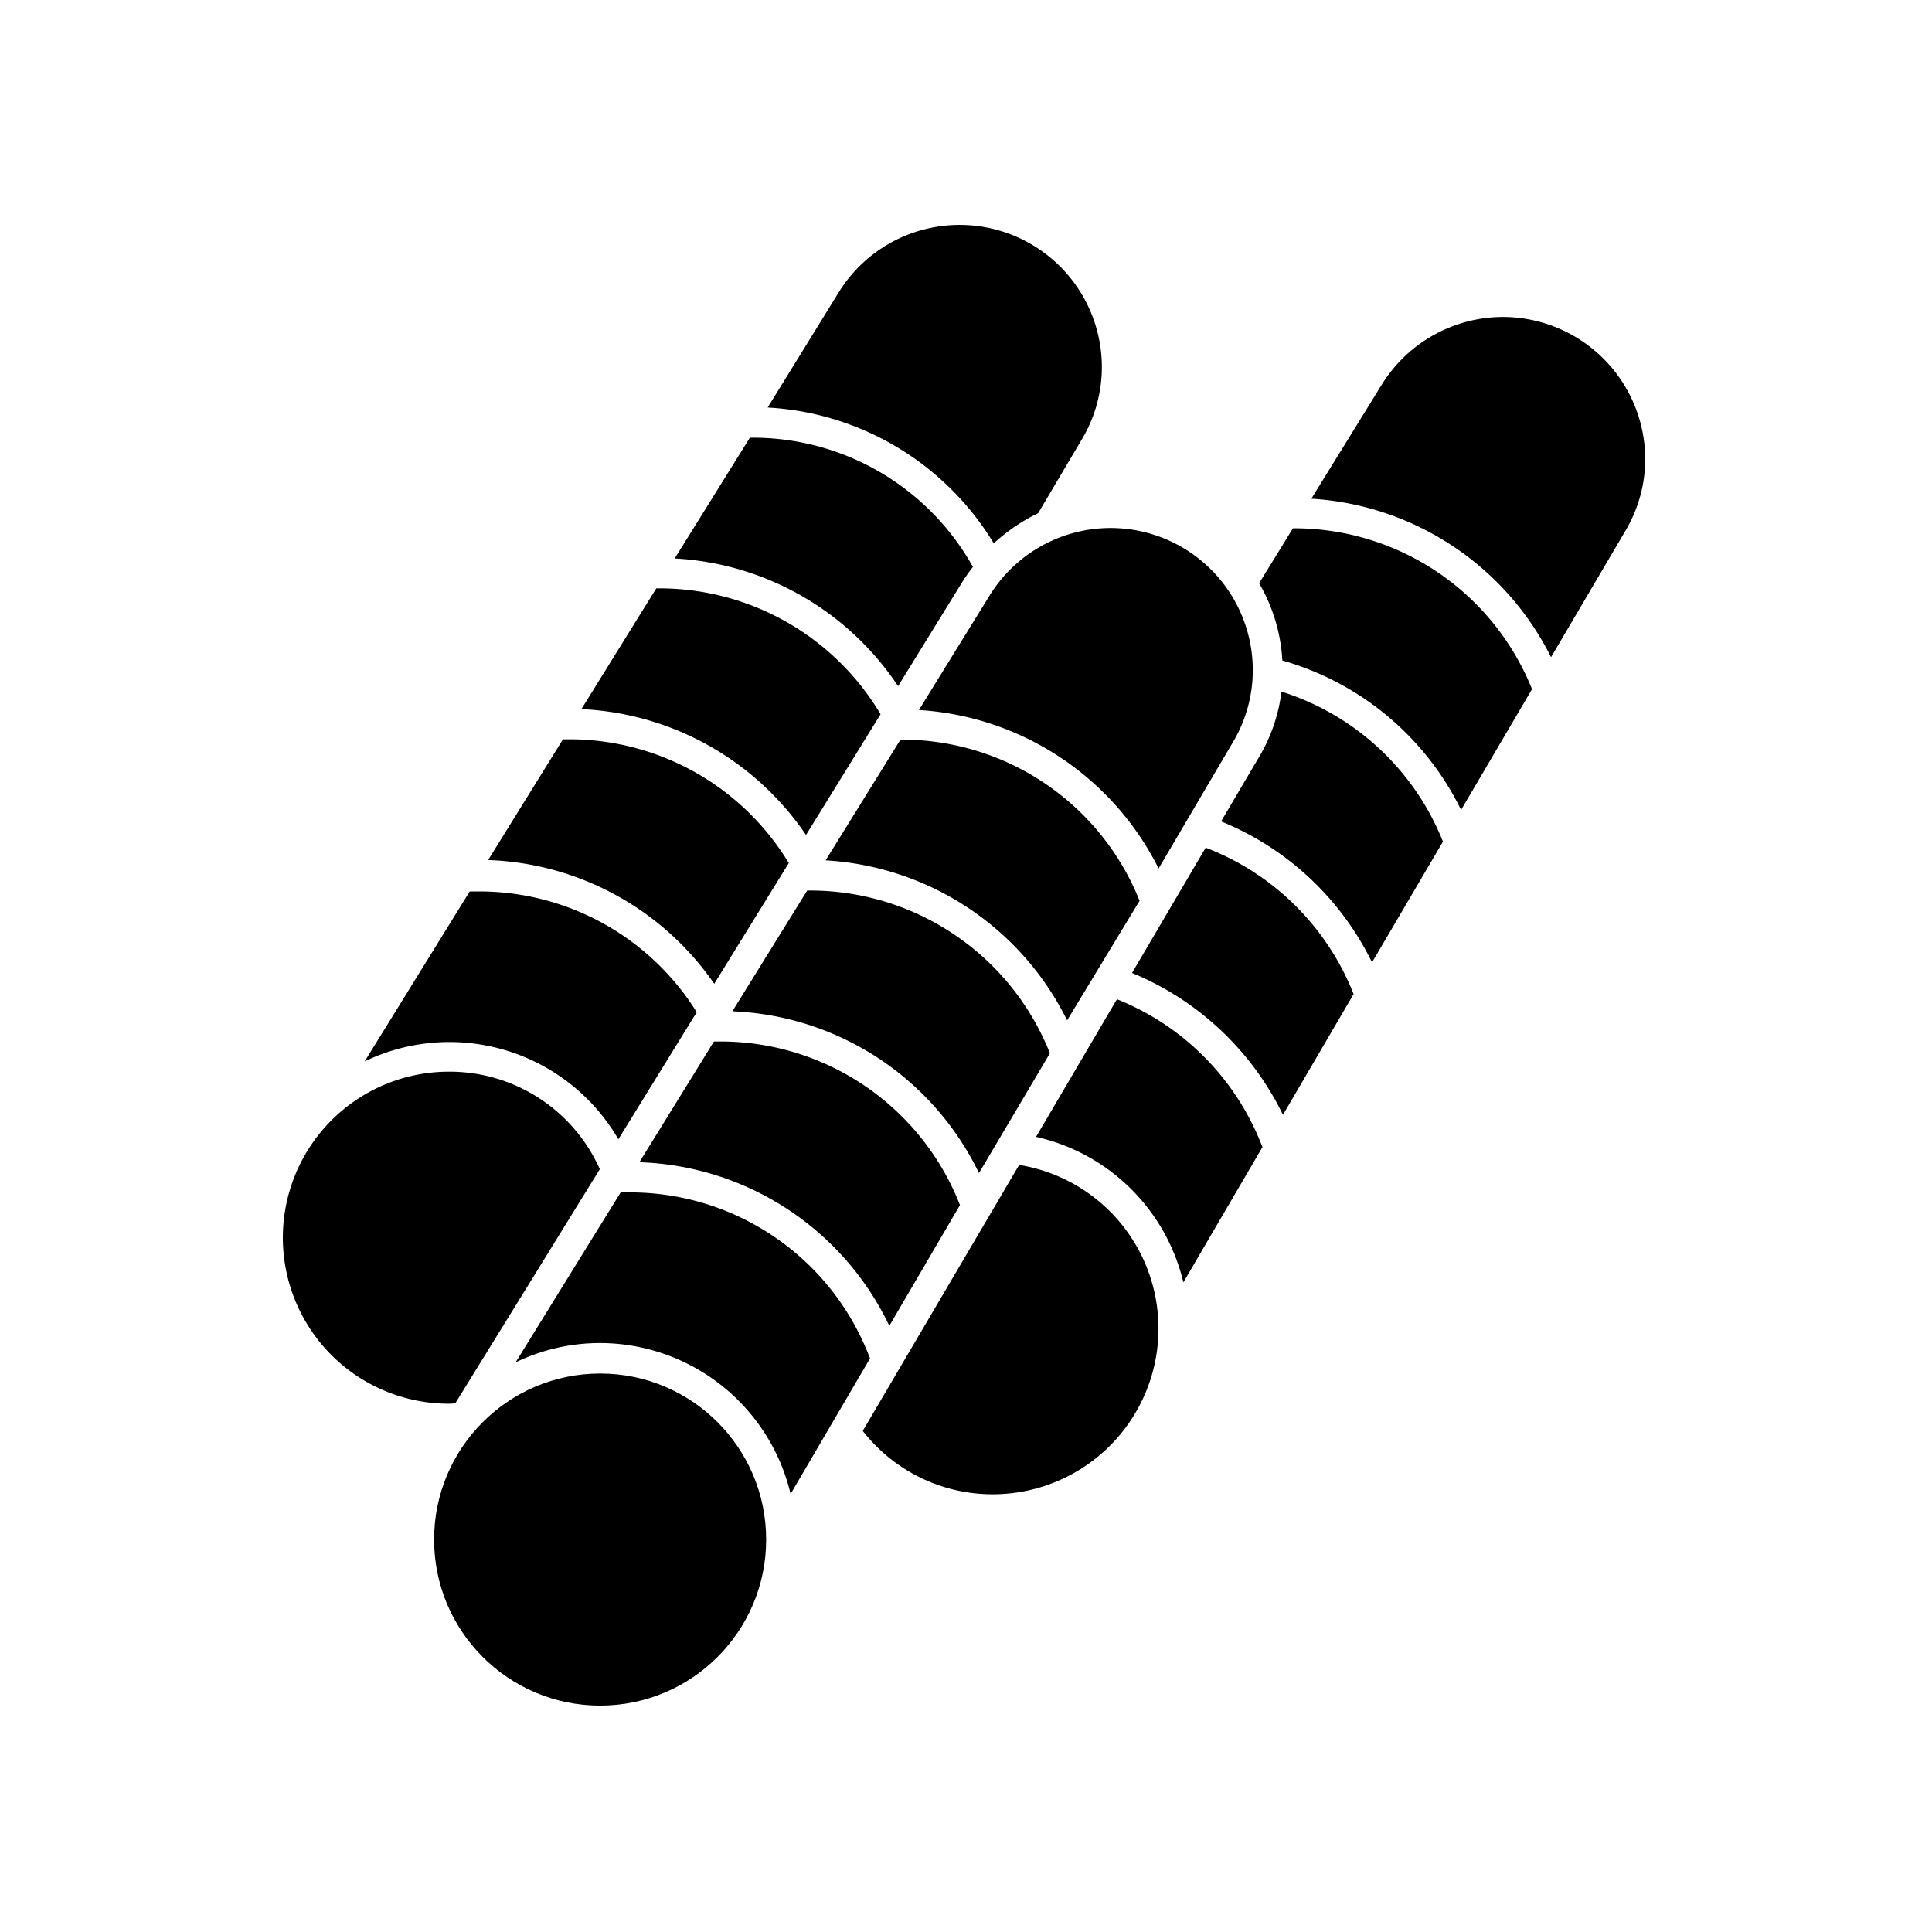 <!DOCTYPE svg PUBLIC "-//W3C//DTD SVG 1.1//EN" "http://www.w3.org/Graphics/SVG/1.1/DTD/svg11.dtd">
<!-- Uploaded to: SVG Repo, www.svgrepo.com, Transformed by: SVG Repo Mixer Tools -->
<svg width="800px" height="800px" viewBox="0 0 64 64" data-name="Layer 1" id="Layer_1" xmlns="http://www.w3.org/2000/svg" fill="#000000">
<g id="SVGRepo_bgCarrier" stroke-width="0"/>
<g id="SVGRepo_tracerCarrier" stroke-linecap="round" stroke-linejoin="round"/>
<g id="SVGRepo_iconCarrier">
<defs>
<style>.cls-1{fill:#000000;}.cls-2{fill:#000000;}</style>
</defs>
<path class="cls-1" d="M32.92,18a6,6,0,0,1,1.47-1l1.45-2.45a4.65,4.65,0,0,0,.66-2.38,4.71,4.71,0,0,0-8.72-2.48l-2.35,3.81A9.36,9.36,0,0,1,32.92,18Z"/>
<path class="cls-2" d="M29.75,22.73l2.17-3.52c.1-.15.2-.29.31-.43a8.35,8.35,0,0,0-7.39-4.28h0l-2.49,4A9.49,9.49,0,0,1,29.75,22.73Z"/>
<path class="cls-1" d="M26.7,27.66l2.47-4a8.52,8.52,0,0,0-7.29-4.17h-.14l-2.48,4A9.52,9.52,0,0,1,26.7,27.66Z"/>
<path class="cls-2" d="M23.66,32.59l2.47-4a8.5,8.5,0,0,0-7.25-4.1h-.23l-2.48,4A9.5,9.5,0,0,1,23.66,32.59Z"/>
<path class="cls-1" d="M20.49,37.73l2.59-4.2a8.49,8.49,0,0,0-7.2-4h-.32l-3.48,5.63a6.47,6.47,0,0,1,8.41,2.59Z"/>
<path class="cls-1" d="M32.78,19.73l-2.34,3.79a9.53,9.53,0,0,1,7.94,5.25l2.46-4.18a4.65,4.65,0,0,0,.66-2.38,4.71,4.71,0,0,0-8.72-2.48Z"/>
<path class="cls-1" d="M34.78,34.89a8.55,8.55,0,0,0-7.9-5.39h-.14l-2.48,4a9.49,9.49,0,0,1,8.17,5.36Z"/>
<path class="cls-2" d="M15.08,46.49l4.79-7.76a5.45,5.45,0,0,0-5-3.23,5.5,5.5,0,0,0,0,11Z"/>
<path class="cls-2" d="M37.75,29.84a8.49,8.49,0,0,0-7.87-5.34h-.05l-2.48,4a9.54,9.54,0,0,1,8,5.3Z"/>
<path class="cls-2" d="M23.88,34.5h-.23l-2.47,4a9.52,9.52,0,0,1,8.28,5.42l2.34-4A8.52,8.52,0,0,0,23.88,34.5Z"/>
<path class="cls-2" d="M33.76,38.59,28.58,47.4a5.45,5.45,0,0,0,4.3,2.1,5.49,5.49,0,0,0,.88-10.91Z"/>
<path class="cls-1" d="M42.45,22.91a5.51,5.51,0,0,1-.75,2.18l-1.25,2.12a9.58,9.58,0,0,1,5,4.67l2.35-4A8.52,8.52,0,0,0,42.45,22.91Z"/>
<path class="cls-2" d="M39.94,28.08,37.5,32.23a9.64,9.64,0,0,1,5,4.7l2.34-4A8.56,8.56,0,0,0,39.94,28.08Z"/>
<path class="cls-2" d="M42.88,17.5h-.05l-1.12,1.82a5.72,5.72,0,0,1,.77,2.56,9.47,9.47,0,0,1,5.92,4.95l2.35-4A8.49,8.49,0,0,0,42.88,17.5Z"/>
<path class="cls-1" d="M49.78,10.5a4.73,4.73,0,0,0-4,2.23l-2.34,3.79a9.52,9.52,0,0,1,7.94,5.25l2.46-4.18a4.65,4.65,0,0,0,.66-2.38A4.72,4.72,0,0,0,49.78,10.5Z"/>
<path class="cls-1" d="M20.88,39.5h-.32l-3.48,5.63a6.43,6.43,0,0,1,2.8-.64,6.5,6.5,0,0,1,6.31,5L28.82,45A8.49,8.49,0,0,0,20.88,39.5Z"/>
<circle class="cls-2" cx="19.88" cy="51" r="5.5"/>
<path class="cls-1" d="M37,33.1l-2.68,4.56a6.47,6.47,0,0,1,4.88,4.82L41.82,38A8.55,8.55,0,0,0,37,33.1Z"/>
</g>
</svg>